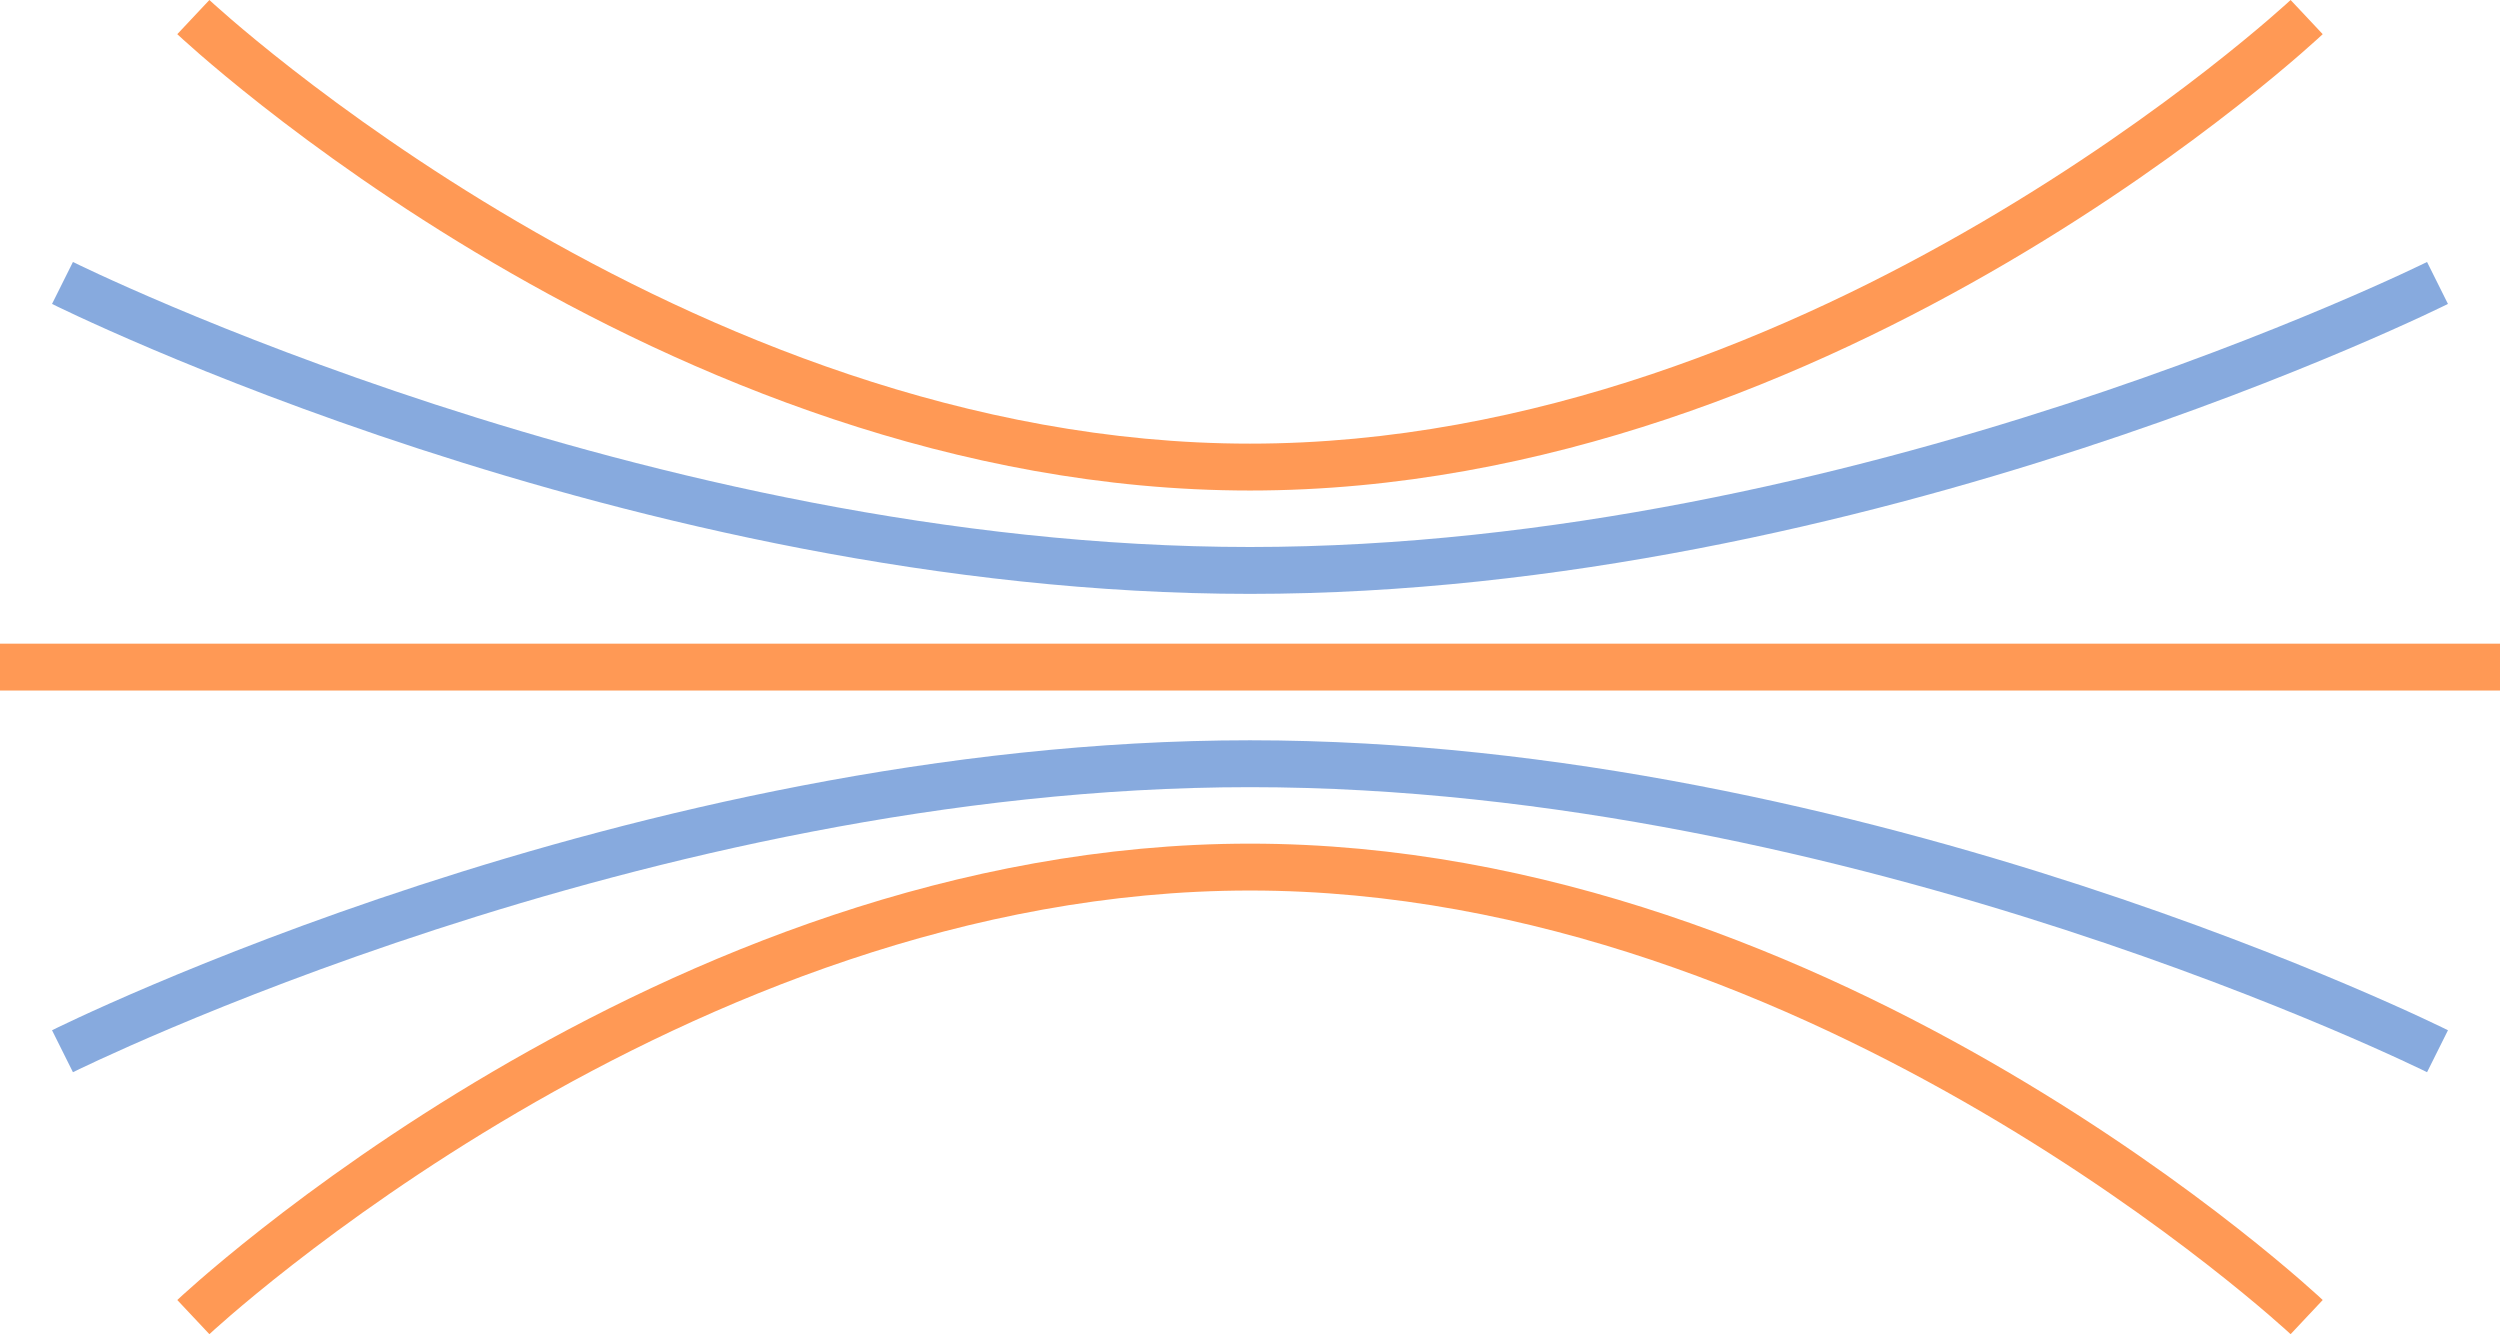 <?xml version="1.0" encoding="UTF-8" standalone="no"?>
<!-- Created with Inkscape (http://www.inkscape.org/) -->

<svg
   xmlns:dc="http://purl.org/dc/elements/1.1/"
   xmlns:cc="http://creativecommons.org/ns#"
   xmlns:rdf="http://www.w3.org/1999/02/22-rdf-syntax-ns#"
   xmlns:svg="http://www.w3.org/2000/svg"
   xmlns="http://www.w3.org/2000/svg"
   xmlns:sodipodi="http://sodipodi.sourceforge.net/DTD/sodipodi-0.dtd"
   xmlns:inkscape="http://www.inkscape.org/namespaces/inkscape"
   id="svg2"
   version="1.1"
   inkscape:version="0.91 r13725"
   width="800"
   height="426.934"
   viewBox="0 0 800 426.934"
   sodipodi:docname="SABC 1976.svg">
  <defs
     id="defs6" />
  <sodipodi:namedview
     pagecolor="#ffffff"
     bordercolor="#666666"
     borderopacity="1"
     objecttolerance="10"
     gridtolerance="10"
     guidetolerance="10"
     inkscape:pageopacity="0"
     inkscape:pageshadow="2"
     inkscape:window-width="1680"
     inkscape:window-height="987"
     id="namedview4"
     showgrid="false"
     fit-margin-top="0"
     fit-margin-left="0"
     fit-margin-right="0"
     fit-margin-bottom="0"
     inkscape:zoom="1.1637931"
     inkscape:cx="218.65931"
     inkscape:cy="74.591002"
     inkscape:window-x="-8"
     inkscape:window-y="-8"
     inkscape:window-maximized="1"
     inkscape:current-layer="svg2" />
  <g
     id="g4283"
     transform="matrix(2,0,0,2,-13.801,-19.793)">
    <path
       id="path4279"
       d="m 40.402,9.896 -5.137,5.467 c 0,0 77.243,73.016 171.635,73.016 94.392,0 171.635,-73.016 171.635,-73.016 l -5.137,-5.467 c 0,0 -76.001,70.982 -166.498,70.982 -90.497,0 -166.498,-70.982 -166.498,-70.982 z M 6.9,112.879 l 0,7.5 200,0 200,0 0,-7.5 -200,0 -200,0 z m 200,32 c -94.392,0 -171.635,73.018 -171.635,73.018 l 5.137,5.467 c 0,0 76.001,-70.984 166.498,-70.984 90.497,0 166.498,70.984 166.498,70.984 l 5.137,-5.467 c 0,0 -77.243,-73.018 -171.635,-73.018 z"
       style="color:#000000;font-style:normal;font-variant:normal;font-weight:normal;font-stretch:normal;font-size:medium;line-height:normal;font-family:sans-serif;text-indent:0;text-align:start;text-decoration:none;text-decoration-line:none;text-decoration-style:solid;text-decoration-color:#000000;letter-spacing:normal;word-spacing:normal;text-transform:none;direction:ltr;block-progression:tb;writing-mode:lr-tb;baseline-shift:baseline;text-anchor:start;white-space:normal;clip-rule:nonzero;display:inline;overflow:visible;visibility:visible;opacity:1;isolation:auto;mix-blend-mode:normal;color-interpolation:sRGB;color-interpolation-filters:linearRGB;solid-color:#000000;solid-opacity:1;fill:#ff9955;fill-opacity:1;fill-rule:evenodd;stroke:none;stroke-width:7.5;stroke-linecap:butt;stroke-linejoin:miter;stroke-miterlimit:4;stroke-dasharray:none;stroke-dashoffset:0;stroke-opacity:1;color-rendering:auto;image-rendering:auto;shape-rendering:auto;text-rendering:auto;enable-background:accumulate"
       inkscape:connector-curvature="0" />
    <path
       id="path4277"
       d="m 18.572,51.811 -3.346,6.713 c 0,0 92.793,46.393 191.674,46.393 98.881,0 191.674,-46.393 191.674,-46.393 l -3.346,-6.713 c 0,0 -91.801,45.605 -188.328,45.605 -96.527,0 -188.328,-45.605 -188.328,-45.605 z M 206.9,128.342 c -98.881,0 -191.674,46.395 -191.674,46.395 l 3.346,6.713 c 0,0 91.801,-45.607 188.328,-45.607 96.527,0 188.328,45.607 188.328,45.607 l 3.346,-6.713 c 0,0 -92.793,-46.395 -191.674,-46.395 z"
       style="color:#000000;font-style:normal;font-variant:normal;font-weight:normal;font-stretch:normal;font-size:medium;line-height:normal;font-family:sans-serif;text-indent:0;text-align:start;text-decoration:none;text-decoration-line:none;text-decoration-style:solid;text-decoration-color:#000000;letter-spacing:normal;word-spacing:normal;text-transform:none;direction:ltr;block-progression:tb;writing-mode:lr-tb;baseline-shift:baseline;text-anchor:start;white-space:normal;clip-rule:nonzero;display:inline;overflow:visible;visibility:visible;opacity:1;isolation:auto;mix-blend-mode:normal;color-interpolation:sRGB;color-interpolation-filters:linearRGB;solid-color:#000000;solid-opacity:1;fill:#87aade;fill-opacity:1;fill-rule:evenodd;stroke:none;stroke-width:7.5;stroke-linecap:butt;stroke-linejoin:miter;stroke-miterlimit:4;stroke-dasharray:none;stroke-dashoffset:0;stroke-opacity:1;color-rendering:auto;image-rendering:auto;shape-rendering:auto;text-rendering:auto;enable-background:accumulate"
       inkscape:connector-curvature="0" />
  </g>
</svg>
